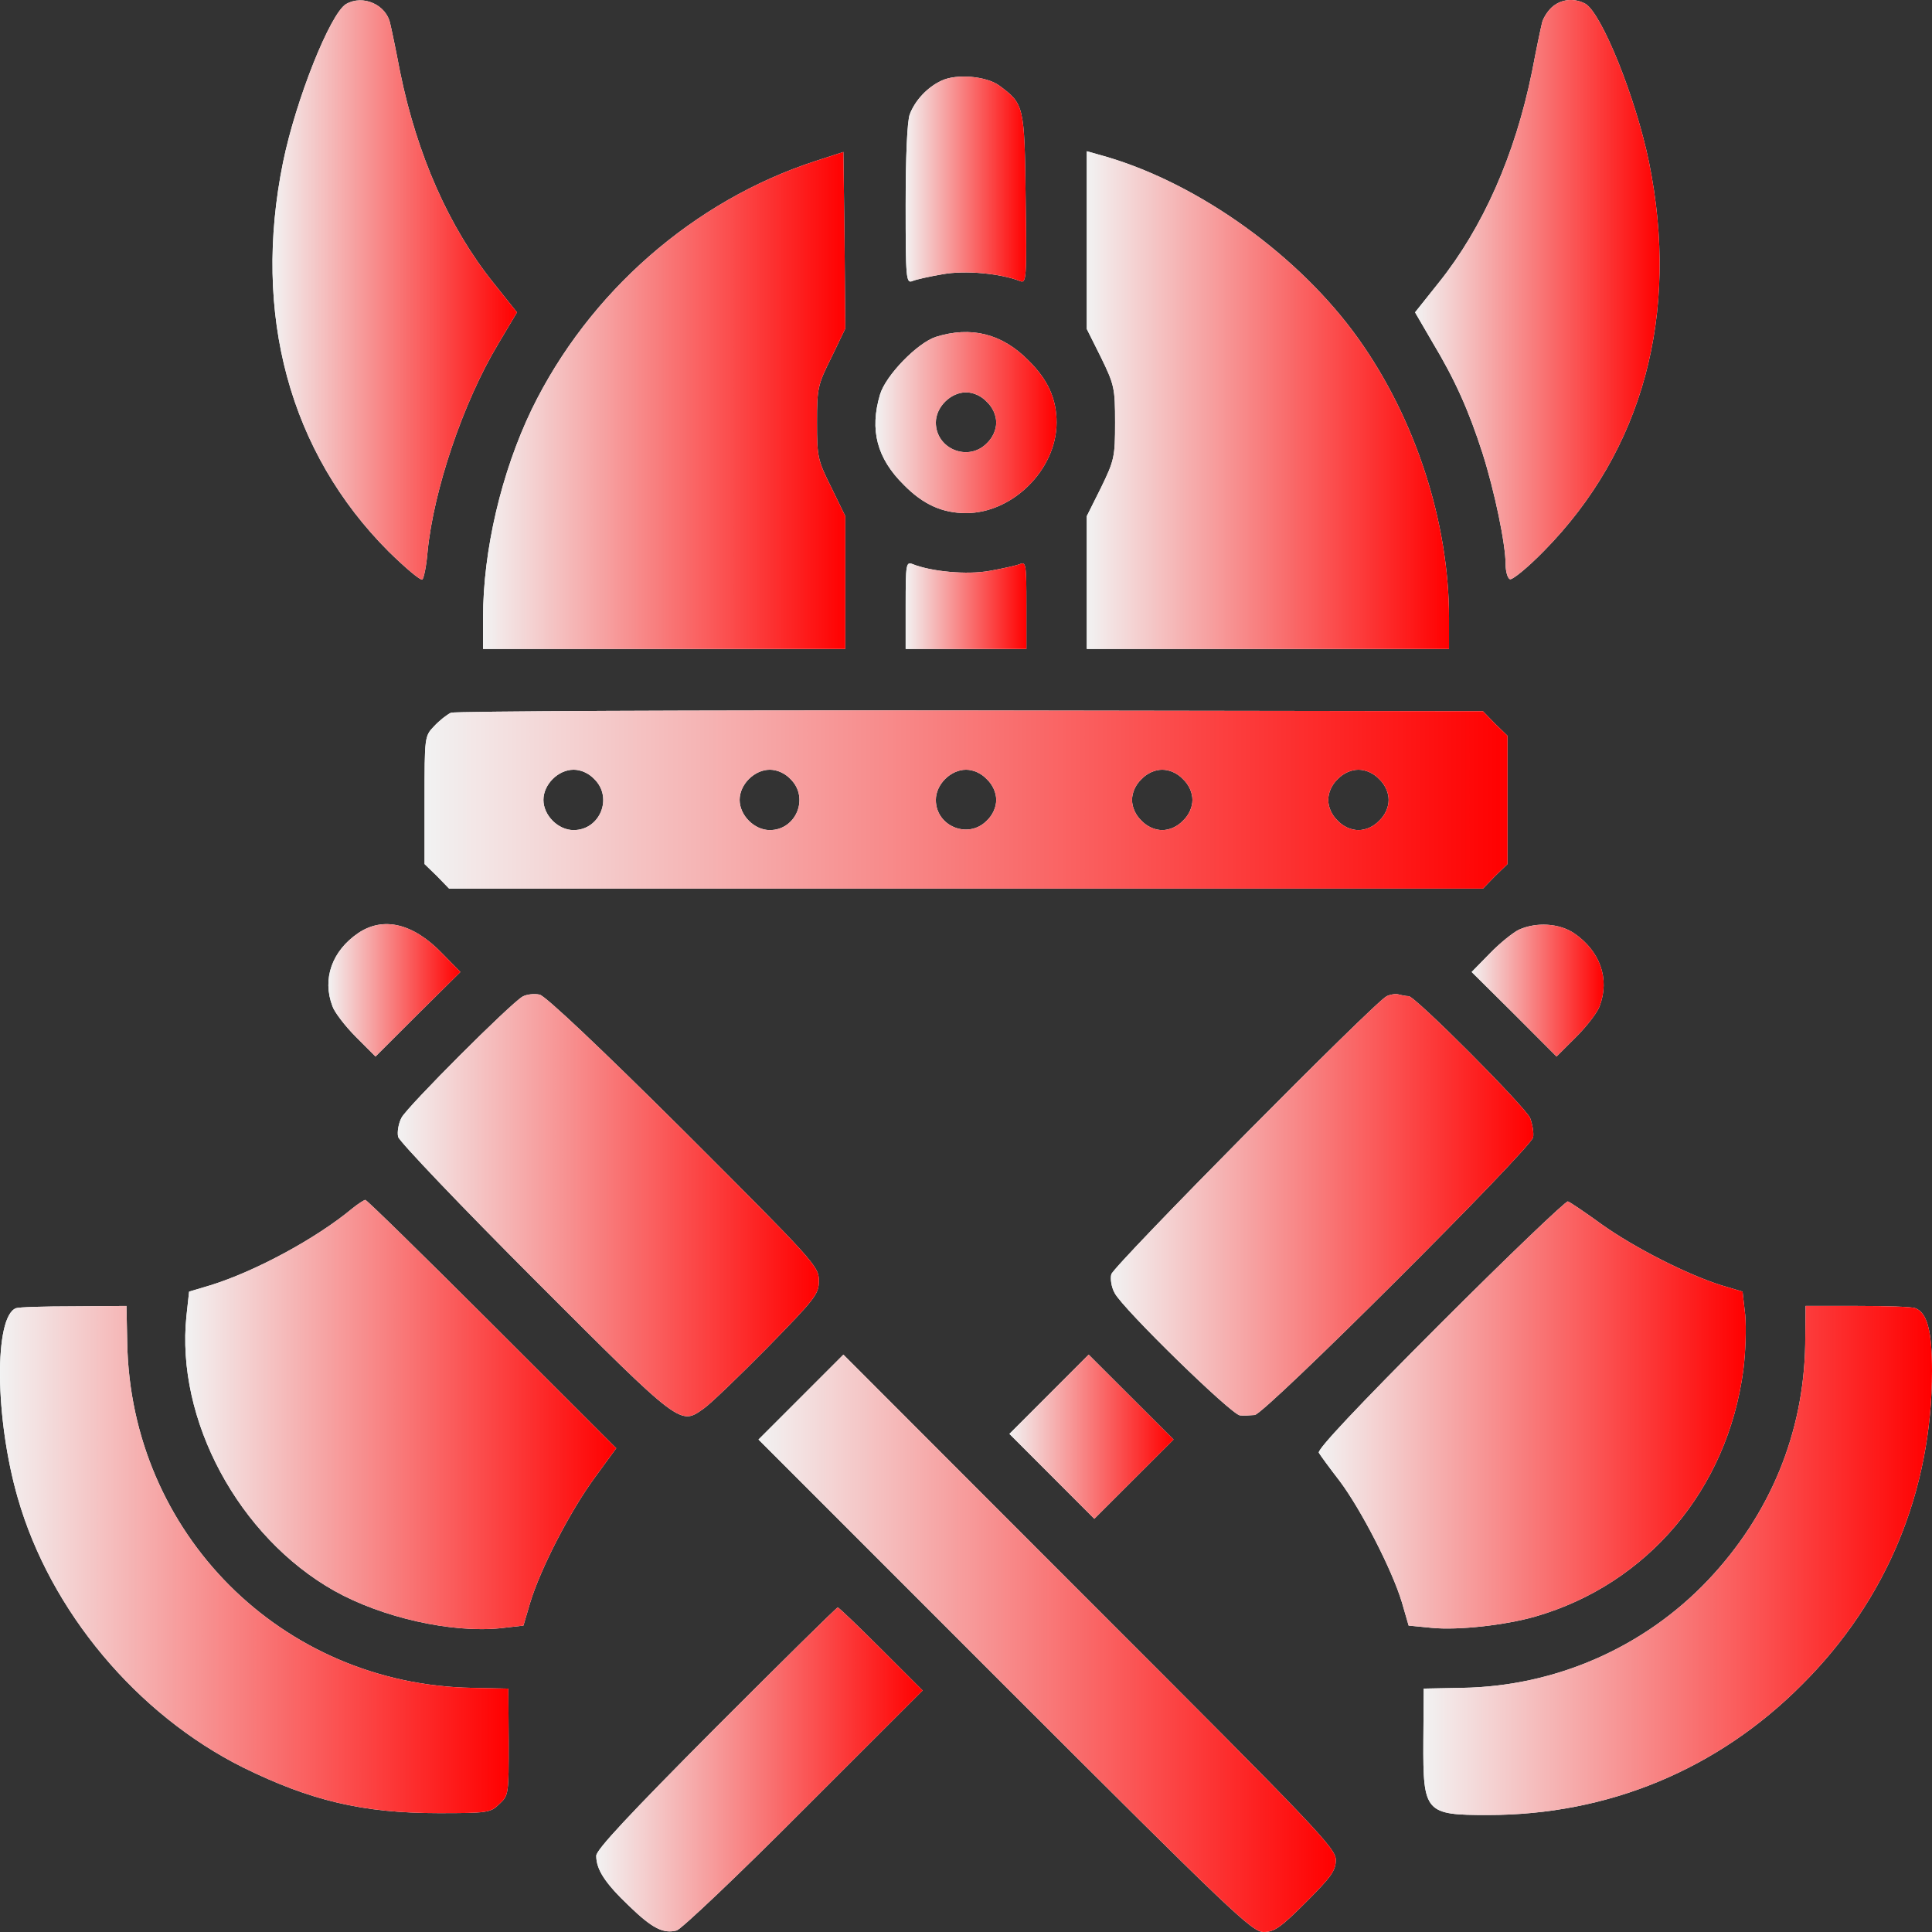 <svg width="200" height="200" viewBox="0 0 200 200" fill="none" xmlns="http://www.w3.org/2000/svg">
<rect x="0" y="0" width="200" height="200" fill="#333333" stroke="none"/>
<path d="M35.825 0.419C34.185 1.396 30.63 10.303 29.302 16.787C26.099 32.53 29.966 46.828 40.239 57.102C41.958 58.782 43.52 60.11 43.716 59.993C43.872 59.876 44.145 58.586 44.263 57.102C44.888 50.734 47.934 41.671 51.567 35.616L53.52 32.335L51.059 29.249C46.489 23.546 43.169 16.045 41.411 7.412C40.981 5.146 40.513 2.919 40.396 2.451C40.005 0.497 37.583 -0.596 35.825 0.419Z" fill="white"/>
<path d="M35.825 0.419C34.185 1.396 30.63 10.303 29.302 16.787C26.099 32.53 29.966 46.828 40.239 57.102C41.958 58.782 43.52 60.11 43.716 59.993C43.872 59.876 44.145 58.586 44.263 57.102C44.888 50.734 47.934 41.671 51.567 35.616L53.52 32.335L51.059 29.249C46.489 23.546 43.169 16.045 41.411 7.412C40.981 5.146 40.513 2.919 40.396 2.451C40.005 0.497 37.583 -0.596 35.825 0.419Z" fill="url(#paint0_linear_188_143)"/>
<path d="M160.627 0.771C160.158 1.201 159.689 1.982 159.611 2.451C159.494 2.919 159.025 5.146 158.595 7.412C156.838 16.045 153.517 23.545 148.947 29.249L146.486 32.335L148.283 35.421C150.627 39.328 152.033 42.453 153.478 46.945C154.728 50.891 155.861 56.321 155.861 58.43C155.861 59.133 156.056 59.836 156.291 59.954C156.486 60.11 158.088 58.821 159.806 57.063C170.079 46.633 173.907 32.491 170.704 16.787C169.337 10.107 165.783 1.318 164.103 0.38C162.931 -0.245 161.564 -0.089 160.627 0.771Z" fill="white"/>
<path d="M160.627 0.771C160.158 1.201 159.689 1.982 159.611 2.451C159.494 2.919 159.025 5.146 158.595 7.412C156.838 16.045 153.517 23.545 148.947 29.249L146.486 32.335L148.283 35.421C150.627 39.328 152.033 42.453 153.478 46.945C154.728 50.891 155.861 56.321 155.861 58.43C155.861 59.133 156.056 59.836 156.291 59.954C156.486 60.11 158.088 58.821 159.806 57.063C170.079 46.633 173.907 32.491 170.704 16.787C169.337 10.107 165.783 1.318 164.103 0.38C162.931 -0.245 161.564 -0.089 160.627 0.771Z" fill="url(#paint1_linear_188_143)"/>
<path d="M97.464 8.349C96.019 9.013 94.73 10.381 94.183 11.826C93.91 12.49 93.753 16.279 93.753 21.163C93.753 28.819 93.793 29.366 94.457 29.093C94.808 28.936 96.214 28.624 97.581 28.39C99.925 27.96 103.597 28.311 105.589 29.093C106.253 29.366 106.292 28.936 106.175 20.576C106.058 10.928 106.019 10.771 103.441 8.857C102.113 7.881 99.027 7.607 97.464 8.349Z" fill="white"/>
<path d="M97.464 8.349C96.019 9.013 94.73 10.381 94.183 11.826C93.91 12.49 93.753 16.279 93.753 21.163C93.753 28.819 93.793 29.366 94.457 29.093C94.808 28.936 96.214 28.624 97.581 28.39C99.925 27.96 103.597 28.311 105.589 29.093C106.253 29.366 106.292 28.936 106.175 20.576C106.058 10.928 106.019 10.771 103.441 8.857C102.113 7.881 99.027 7.607 97.464 8.349Z" fill="url(#paint2_linear_188_143)"/>
<path d="M84.418 16.67C71.801 20.772 60.942 30.265 55.044 42.375C51.919 48.859 50.005 56.946 50.005 63.938V67.18H68.754H87.504V60.305V53.43L86.058 50.461C84.652 47.648 84.574 47.297 84.574 43.742C84.574 40.187 84.652 39.835 86.058 37.023L87.504 34.015L87.426 24.874L87.308 15.732L84.418 16.67Z" fill="white"/>
<path d="M84.418 16.67C71.801 20.772 60.942 30.265 55.044 42.375C51.919 48.859 50.005 56.946 50.005 63.938V67.18H68.754H87.504V60.305V53.43L86.058 50.461C84.652 47.648 84.574 47.297 84.574 43.742C84.574 40.187 84.652 39.835 86.058 37.023L87.504 34.015L87.426 24.874L87.308 15.732L84.418 16.67Z" fill="url(#paint3_linear_188_143)"/>
<path d="M112.503 24.874V34.054L113.987 37.023C115.354 39.835 115.433 40.187 115.433 43.742C115.433 47.297 115.354 47.648 113.987 50.461L112.503 53.43V60.305V67.18H131.252H150.002V63.938C150.002 54.055 146.525 43.351 140.627 35.069C134.533 26.514 124.221 19.092 114.573 16.24L112.503 15.654V24.874Z" fill="white"/>
<path d="M112.503 24.874V34.054L113.987 37.023C115.354 39.835 115.433 40.187 115.433 43.742C115.433 47.297 115.354 47.648 113.987 50.461L112.503 53.43V60.305V67.18H131.252H150.002V63.938C150.002 54.055 146.525 43.351 140.627 35.069C134.533 26.514 124.221 19.092 114.573 16.24L112.503 15.654V24.874Z" fill="url(#paint4_linear_188_143)"/>
<path d="M96.878 34.874C94.964 35.499 91.683 38.859 91.097 40.851C90.004 44.523 90.785 47.453 93.558 50.188C95.55 52.219 97.542 53.117 100.003 53.117C104.847 53.117 109.378 48.586 109.378 43.742C109.378 41.281 108.479 39.288 106.448 37.296C103.714 34.523 100.511 33.741 96.878 34.874ZM102.152 41.593C102.777 42.179 103.128 43 103.128 43.742C103.128 44.484 102.777 45.304 102.152 45.89C100.238 47.844 96.878 46.476 96.878 43.742C96.878 42.14 98.402 40.617 100.003 40.617C100.745 40.617 101.566 40.968 102.152 41.593Z" fill="white"/>
<path d="M96.878 34.874C94.964 35.499 91.683 38.859 91.097 40.851C90.004 44.523 90.785 47.453 93.558 50.188C95.55 52.219 97.542 53.117 100.003 53.117C104.847 53.117 109.378 48.586 109.378 43.742C109.378 41.281 108.479 39.288 106.448 37.296C103.714 34.523 100.511 33.741 96.878 34.874ZM102.152 41.593C102.777 42.179 103.128 43 103.128 43.742C103.128 44.484 102.777 45.304 102.152 45.89C100.238 47.844 96.878 46.476 96.878 43.742C96.878 42.14 98.402 40.617 100.003 40.617C100.745 40.617 101.566 40.968 102.152 41.593Z" fill="url(#paint5_linear_188_143)"/>
<path d="M93.753 62.649V67.18H100.003H106.253V62.649C106.253 58.469 106.214 58.118 105.589 58.391C105.198 58.547 103.792 58.86 102.464 59.094C100.081 59.524 96.41 59.172 94.457 58.391C93.793 58.118 93.753 58.469 93.753 62.649Z" fill="white"/>
<path d="M93.753 62.649V67.18H100.003H106.253V62.649C106.253 58.469 106.214 58.118 105.589 58.391C105.198 58.547 103.792 58.86 102.464 59.094C100.081 59.524 96.41 59.172 94.457 58.391C93.793 58.118 93.753 58.469 93.753 62.649Z" fill="url(#paint6_linear_188_143)"/>
<path d="M46.684 73.782C46.255 73.978 45.474 74.603 44.927 75.189C43.95 76.204 43.95 76.322 43.95 82.845V89.447L45.239 90.697L46.489 91.987H100.003H153.517L154.767 90.697L156.056 89.447V82.806V76.165L154.767 74.915L153.517 73.626L100.472 73.548C71.332 73.509 47.114 73.626 46.684 73.782ZM61.528 80.658C63.481 82.572 62.114 85.931 59.379 85.931C57.778 85.931 56.255 84.408 56.255 82.806C56.255 81.205 57.778 79.681 59.379 79.681C60.122 79.681 60.942 80.033 61.528 80.658ZM81.84 80.658C83.793 82.572 82.425 85.931 79.691 85.931C78.09 85.931 76.566 84.408 76.566 82.806C76.566 81.205 78.09 79.681 79.691 79.681C80.433 79.681 81.254 80.033 81.84 80.658ZM102.151 80.658C102.776 81.244 103.128 82.064 103.128 82.806C103.128 83.549 102.776 84.369 102.151 84.955C100.237 86.908 96.878 85.541 96.878 82.806C96.878 81.205 98.402 79.681 100.003 79.681C100.745 79.681 101.566 80.033 102.151 80.658ZM122.463 80.658C123.088 81.244 123.44 82.064 123.44 82.806C123.44 83.549 123.088 84.369 122.463 84.955C121.877 85.58 121.057 85.931 120.315 85.931C119.573 85.931 118.752 85.58 118.167 84.955C117.542 84.369 117.19 83.549 117.19 82.806C117.19 82.064 117.542 81.244 118.167 80.658C118.752 80.033 119.573 79.681 120.315 79.681C121.057 79.681 121.877 80.033 122.463 80.658ZM142.775 80.658C143.4 81.244 143.752 82.064 143.752 82.806C143.752 83.549 143.4 84.369 142.775 84.955C142.189 85.58 141.369 85.931 140.627 85.931C139.885 85.931 139.064 85.58 138.478 84.955C137.853 84.369 137.502 83.549 137.502 82.806C137.502 82.064 137.853 81.244 138.478 80.658C139.064 80.033 139.885 79.681 140.627 79.681C141.369 79.681 142.189 80.033 142.775 80.658Z" fill="white"/>
<path d="M46.684 73.782C46.255 73.978 45.474 74.603 44.927 75.189C43.95 76.204 43.95 76.322 43.95 82.845V89.447L45.239 90.697L46.489 91.987H100.003H153.517L154.767 90.697L156.056 89.447V82.806V76.165L154.767 74.915L153.517 73.626L100.472 73.548C71.332 73.509 47.114 73.626 46.684 73.782ZM61.528 80.658C63.481 82.572 62.114 85.931 59.379 85.931C57.778 85.931 56.255 84.408 56.255 82.806C56.255 81.205 57.778 79.681 59.379 79.681C60.122 79.681 60.942 80.033 61.528 80.658ZM81.84 80.658C83.793 82.572 82.425 85.931 79.691 85.931C78.09 85.931 76.566 84.408 76.566 82.806C76.566 81.205 78.09 79.681 79.691 79.681C80.433 79.681 81.254 80.033 81.84 80.658ZM102.151 80.658C102.776 81.244 103.128 82.064 103.128 82.806C103.128 83.549 102.776 84.369 102.151 84.955C100.237 86.908 96.878 85.541 96.878 82.806C96.878 81.205 98.402 79.681 100.003 79.681C100.745 79.681 101.566 80.033 102.151 80.658ZM122.463 80.658C123.088 81.244 123.44 82.064 123.44 82.806C123.44 83.549 123.088 84.369 122.463 84.955C121.877 85.58 121.057 85.931 120.315 85.931C119.573 85.931 118.752 85.58 118.167 84.955C117.542 84.369 117.19 83.549 117.19 82.806C117.19 82.064 117.542 81.244 118.167 80.658C118.752 80.033 119.573 79.681 120.315 79.681C121.057 79.681 121.877 80.033 122.463 80.658ZM142.775 80.658C143.4 81.244 143.752 82.064 143.752 82.806C143.752 83.549 143.4 84.369 142.775 84.955C142.189 85.58 141.369 85.931 140.627 85.931C139.885 85.931 139.064 85.58 138.478 84.955C137.853 84.369 137.502 83.549 137.502 82.806C137.502 82.064 137.853 81.244 138.478 80.658C139.064 80.033 139.885 79.681 140.627 79.681C141.369 79.681 142.189 80.033 142.775 80.658Z" fill="url(#paint7_linear_188_143)"/>
<path d="M37.076 96.596C34.38 98.432 33.326 101.323 34.419 104.175C34.615 104.761 35.709 106.206 36.841 107.339L38.873 109.37L43.247 104.995L47.661 100.62L45.786 98.706C42.779 95.581 39.693 94.838 37.076 96.596Z" fill="white"/>
<path d="M37.076 96.596C34.38 98.432 33.326 101.323 34.419 104.175C34.615 104.761 35.709 106.206 36.841 107.339L38.873 109.37L43.247 104.995L47.661 100.62L45.786 98.706C42.779 95.581 39.693 94.838 37.076 96.596Z" fill="url(#paint8_linear_188_143)"/>
<path d="M157.228 96.245C156.603 96.557 155.236 97.651 154.22 98.706L152.345 100.62L156.759 104.995L161.134 109.37L163.165 107.339C164.298 106.206 165.392 104.761 165.587 104.175C166.681 101.323 165.626 98.432 162.931 96.596C161.407 95.581 159.064 95.424 157.228 96.245Z" fill="white"/>
<path d="M157.228 96.245C156.603 96.557 155.236 97.651 154.22 98.706L152.345 100.62L156.759 104.995L161.134 109.37L163.165 107.339C164.298 106.206 165.392 104.761 165.587 104.175C166.681 101.323 165.626 98.432 162.931 96.596C161.407 95.581 159.064 95.424 157.228 96.245Z" fill="url(#paint9_linear_188_143)"/>
<path d="M54.106 103.159C52.856 103.862 42.193 114.527 41.568 115.699C41.255 116.285 41.099 117.183 41.216 117.691C41.372 118.199 47.739 124.879 55.434 132.575C70.629 147.771 70.395 147.575 72.895 145.778C73.52 145.349 76.449 142.536 79.418 139.528C84.418 134.411 84.769 133.981 84.769 132.575C84.769 131.09 84.34 130.621 70.825 117.105C62.153 108.472 56.45 103.081 55.864 102.964C55.317 102.846 54.536 102.925 54.106 103.159Z" fill="white"/>
<path d="M54.106 103.159C52.856 103.862 42.193 114.527 41.568 115.699C41.255 116.285 41.099 117.183 41.216 117.691C41.372 118.199 47.739 124.879 55.434 132.575C70.629 147.771 70.395 147.575 72.895 145.778C73.52 145.349 76.449 142.536 79.418 139.528C84.418 134.411 84.769 133.981 84.769 132.575C84.769 131.09 84.34 130.621 70.825 117.105C62.153 108.472 56.45 103.081 55.864 102.964C55.317 102.846 54.536 102.925 54.106 103.159Z" fill="url(#paint10_linear_188_143)"/>
<path d="M143.557 103.12C142.385 103.628 115.354 130.934 115.042 131.911C114.925 132.379 115.042 133.239 115.394 133.864C116.253 135.504 127.503 146.482 128.362 146.521C128.752 146.56 129.456 146.521 129.885 146.482C130.94 146.403 158.478 118.902 158.712 117.73C158.791 117.261 158.634 116.363 158.4 115.738C157.853 114.527 146.486 103.12 145.822 103.12C145.588 103.12 145.158 103.042 144.846 102.964C144.572 102.846 143.986 102.925 143.557 103.12Z" fill="white"/>
<path d="M143.557 103.12C142.385 103.628 115.354 130.934 115.042 131.911C114.925 132.379 115.042 133.239 115.394 133.864C116.253 135.504 127.503 146.482 128.362 146.521C128.752 146.56 129.456 146.521 129.885 146.482C130.94 146.403 158.478 118.902 158.712 117.73C158.791 117.261 158.634 116.363 158.4 115.738C157.853 114.527 146.486 103.12 145.822 103.12C145.588 103.12 145.158 103.042 144.846 102.964C144.572 102.846 143.986 102.925 143.557 103.12Z" fill="url(#paint11_linear_188_143)"/>
<path d="M36.451 125.113C32.74 128.199 26.451 131.598 21.803 133.043L19.576 133.707L19.303 136.208C18.17 146.95 24.693 159.099 34.615 164.686C39.576 167.459 46.724 169.061 51.802 168.553L54.184 168.28L54.888 165.897C55.942 162.42 58.989 156.482 61.567 152.966L63.794 149.919L50.942 137.067C43.872 129.996 37.974 124.215 37.818 124.215C37.701 124.215 37.076 124.605 36.451 125.113Z" fill="white"/>
<path d="M36.451 125.113C32.74 128.199 26.451 131.598 21.803 133.043L19.576 133.707L19.303 136.208C18.17 146.95 24.693 159.099 34.615 164.686C39.576 167.459 46.724 169.061 51.802 168.553L54.184 168.28L54.888 165.897C55.942 162.42 58.989 156.482 61.567 152.966L63.794 149.919L50.942 137.067C43.872 129.996 37.974 124.215 37.818 124.215C37.701 124.215 37.076 124.605 36.451 125.113Z" fill="url(#paint12_linear_188_143)"/>
<path d="M149.064 137.067C140.471 145.661 136.33 150.076 136.526 150.388C136.682 150.661 137.658 151.99 138.713 153.357C140.901 156.287 144.104 162.498 145.119 165.858L145.822 168.28L148.205 168.514C150.939 168.787 155.822 168.241 158.947 167.342C170.548 163.982 178.829 154.177 180.47 141.833C180.704 140.036 180.782 137.458 180.665 136.129L180.391 133.707L178.165 133.043C174.688 131.95 169.22 129.176 165.822 126.754C164.103 125.504 162.54 124.449 162.306 124.371C162.111 124.293 156.134 129.996 149.064 137.067Z" fill="white"/>
<path d="M149.064 137.067C140.471 145.661 136.33 150.076 136.526 150.388C136.682 150.661 137.658 151.99 138.713 153.357C140.901 156.287 144.104 162.498 145.119 165.858L145.822 168.28L148.205 168.514C150.939 168.787 155.822 168.241 158.947 167.342C170.548 163.982 178.829 154.177 180.47 141.833C180.704 140.036 180.782 137.458 180.665 136.129L180.391 133.707L178.165 133.043C174.688 131.95 169.22 129.176 165.822 126.754C164.103 125.504 162.54 124.449 162.306 124.371C162.111 124.293 156.134 129.996 149.064 137.067Z" fill="url(#paint13_linear_188_143)"/>
<path d="M1.647 135.426C-0.619 136.325 -0.54 146.833 1.842 155.076C5.202 166.795 14.186 177.499 25.162 182.968C32.154 186.406 37.544 187.695 45.396 187.695C50.434 187.695 50.786 187.656 51.684 186.757C52.661 185.859 52.661 185.741 52.661 180.311L52.622 174.803L48.872 174.725C29.146 174.374 13.522 158.709 13.17 138.981L13.092 135.192L7.623 135.231C4.616 135.231 1.92 135.309 1.647 135.426Z" fill="white"/>
<path d="M1.647 135.426C-0.619 136.325 -0.54 146.833 1.842 155.076C5.202 166.795 14.186 177.499 25.162 182.968C32.154 186.406 37.544 187.695 45.396 187.695C50.434 187.695 50.786 187.656 51.684 186.757C52.661 185.859 52.661 185.741 52.661 180.311L52.622 174.803L48.872 174.725C29.146 174.374 13.522 158.709 13.17 138.981L13.092 135.192L7.623 135.231C4.616 135.231 1.92 135.309 1.647 135.426Z" fill="url(#paint14_linear_188_143)"/>
<path d="M186.875 139.177C186.719 148.357 183.243 156.795 176.798 163.592C170.196 170.545 161.017 174.569 151.369 174.725L147.384 174.803L147.345 180.272C147.306 187.656 147.541 187.89 154.025 187.89C166.446 187.89 177.774 183.202 186.524 174.413C195.313 165.662 200 154.334 200 141.911C200 137.731 199.492 135.895 198.281 135.426C197.93 135.27 195.234 135.192 192.305 135.192H186.914L186.875 139.177Z" fill="white"/>
<path d="M186.875 139.177C186.719 148.357 183.243 156.795 176.798 163.592C170.196 170.545 161.017 174.569 151.369 174.725L147.384 174.803L147.345 180.272C147.306 187.656 147.541 187.89 154.025 187.89C166.446 187.89 177.774 183.202 186.524 174.413C195.313 165.662 200 154.334 200 141.911C200 137.731 199.492 135.895 198.281 135.426C197.93 135.27 195.234 135.192 192.305 135.192H186.914L186.875 139.177Z" fill="url(#paint15_linear_188_143)"/>
<path d="M82.894 144.646L78.519 149.021L104.027 174.53C127.62 198.086 129.612 200 130.823 200C131.916 200 132.58 199.531 135.197 196.914C137.815 194.297 138.283 193.632 138.283 192.539C138.283 191.328 136.369 189.335 112.776 165.74L87.308 140.231L82.894 144.646Z" fill="white"/>
<path d="M82.894 144.646L78.519 149.021L104.027 174.53C127.62 198.086 129.612 200 130.823 200C131.916 200 132.58 199.531 135.197 196.914C137.815 194.297 138.283 193.632 138.283 192.539C138.283 191.328 136.369 189.335 112.776 165.74L87.308 140.231L82.894 144.646Z" fill="url(#paint16_linear_188_143)"/>
<path d="M108.597 144.333L104.495 148.435L108.909 152.849L113.284 157.224L117.385 153.123L121.487 149.021L117.073 144.606L112.698 140.231L108.597 144.333Z" fill="white"/>
<path d="M108.597 144.333L104.495 148.435L108.909 152.849L113.284 157.224L117.385 153.123L121.487 149.021L117.073 144.606L112.698 140.231L108.597 144.333Z" fill="url(#paint17_linear_188_143)"/>
<path d="M74.106 178.827C65.16 187.812 61.723 191.484 61.723 192.109C61.723 193.554 62.661 194.961 65.121 197.305C67.543 199.648 68.676 200.195 70.043 199.844C70.512 199.727 76.449 194.101 83.207 187.304L95.511 174.999L91.214 170.702C88.871 168.358 86.84 166.404 86.722 166.404C86.605 166.404 80.941 171.991 74.106 178.827Z" fill="white"/>
<path d="M74.106 178.827C65.16 187.812 61.723 191.484 61.723 192.109C61.723 193.554 62.661 194.961 65.121 197.305C67.543 199.648 68.676 200.195 70.043 199.844C70.512 199.727 76.449 194.101 83.207 187.304L95.511 174.999L91.214 170.702C88.871 168.358 86.84 166.404 86.722 166.404C86.605 166.404 80.941 171.991 74.106 178.827Z" fill="url(#paint18_linear_188_143)"/>
<defs>
<linearGradient id="paint0_linear_188_143" x1="28.206" y1="30.016" x2="53.52" y2="30.016" gradientUnits="userSpaceOnUse">
<stop stop-color="#F2F2F2"/>
<stop offset="1" stop-color="red"/>
</linearGradient>
<linearGradient id="paint1_linear_188_143" x1="146.486" y1="29.983" x2="171.806" y2="29.983" gradientUnits="userSpaceOnUse">
<stop stop-color="#F2F2F2"/>
<stop offset="1" stop-color="red"/>
</linearGradient>
<linearGradient id="paint2_linear_188_143" x1="93.753" y1="18.537" x2="106.226" y2="18.537" gradientUnits="userSpaceOnUse">
<stop stop-color="#F2F2F2"/>
<stop offset="1" stop-color="red"/>
</linearGradient>
<linearGradient id="paint3_linear_188_143" x1="50.005" y1="41.456" x2="87.504" y2="41.456" gradientUnits="userSpaceOnUse">
<stop stop-color="#F2F2F2"/>
<stop offset="1" stop-color="red"/>
</linearGradient>
<linearGradient id="paint4_linear_188_143" x1="112.503" y1="41.417" x2="150.002" y2="41.417" gradientUnits="userSpaceOnUse">
<stop stop-color="#F2F2F2"/>
<stop offset="1" stop-color="red"/>
</linearGradient>
<linearGradient id="paint5_linear_188_143" x1="90.622" y1="43.745" x2="109.378" y2="43.745" gradientUnits="userSpaceOnUse">
<stop stop-color="#F2F2F2"/>
<stop offset="1" stop-color="red"/>
</linearGradient>
<linearGradient id="paint6_linear_188_143" x1="93.753" y1="62.751" x2="106.253" y2="62.751" gradientUnits="userSpaceOnUse">
<stop stop-color="#F2F2F2"/>
<stop offset="1" stop-color="red"/>
</linearGradient>
<linearGradient id="paint7_linear_188_143" x1="43.95" y1="82.763" x2="156.056" y2="82.763" gradientUnits="userSpaceOnUse">
<stop stop-color="#F2F2F2"/>
<stop offset="1" stop-color="red"/>
</linearGradient>
<linearGradient id="paint8_linear_188_143" x1="33.993" y1="102.517" x2="47.661" y2="102.517" gradientUnits="userSpaceOnUse">
<stop stop-color="#F2F2F2"/>
<stop offset="1" stop-color="red"/>
</linearGradient>
<linearGradient id="paint9_linear_188_143" x1="152.345" y1="102.545" x2="166.013" y2="102.545" gradientUnits="userSpaceOnUse">
<stop stop-color="#F2F2F2"/>
<stop offset="1" stop-color="red"/>
</linearGradient>
<linearGradient id="paint10_linear_188_143" x1="41.177" y1="124.761" x2="84.769" y2="124.761" gradientUnits="userSpaceOnUse">
<stop stop-color="#F2F2F2"/>
<stop offset="1" stop-color="red"/>
</linearGradient>
<linearGradient id="paint11_linear_188_143" x1="114.998" y1="124.723" x2="158.733" y2="124.723" gradientUnits="userSpaceOnUse">
<stop stop-color="#F2F2F2"/>
<stop offset="1" stop-color="red"/>
</linearGradient>
<linearGradient id="paint12_linear_188_143" x1="19.175" y1="146.431" x2="63.794" y2="146.431" gradientUnits="userSpaceOnUse">
<stop stop-color="#F2F2F2"/>
<stop offset="1" stop-color="red"/>
</linearGradient>
<linearGradient id="paint13_linear_188_143" x1="136.519" y1="146.477" x2="180.719" y2="146.477" gradientUnits="userSpaceOnUse">
<stop stop-color="#F2F2F2"/>
<stop offset="1" stop-color="red"/>
</linearGradient>
<linearGradient id="paint14_linear_188_143" x1="0" y1="161.443" x2="52.661" y2="161.443" gradientUnits="userSpaceOnUse">
<stop stop-color="#F2F2F2"/>
<stop offset="1" stop-color="red"/>
</linearGradient>
<linearGradient id="paint15_linear_188_143" x1="147.342" y1="161.541" x2="200" y2="161.541" gradientUnits="userSpaceOnUse">
<stop stop-color="#F2F2F2"/>
<stop offset="1" stop-color="red"/>
</linearGradient>
<linearGradient id="paint16_linear_188_143" x1="78.519" y1="170.116" x2="138.283" y2="170.116" gradientUnits="userSpaceOnUse">
<stop stop-color="#F2F2F2"/>
<stop offset="1" stop-color="red"/>
</linearGradient>
<linearGradient id="paint17_linear_188_143" x1="104.495" y1="148.728" x2="121.487" y2="148.728" gradientUnits="userSpaceOnUse">
<stop stop-color="#F2F2F2"/>
<stop offset="1" stop-color="red"/>
</linearGradient>
<linearGradient id="paint18_linear_188_143" x1="61.723" y1="183.173" x2="95.511" y2="183.173" gradientUnits="userSpaceOnUse">
<stop stop-color="#F2F2F2"/>
<stop offset="1" stop-color="red"/>
</linearGradient>
</defs>
</svg>
